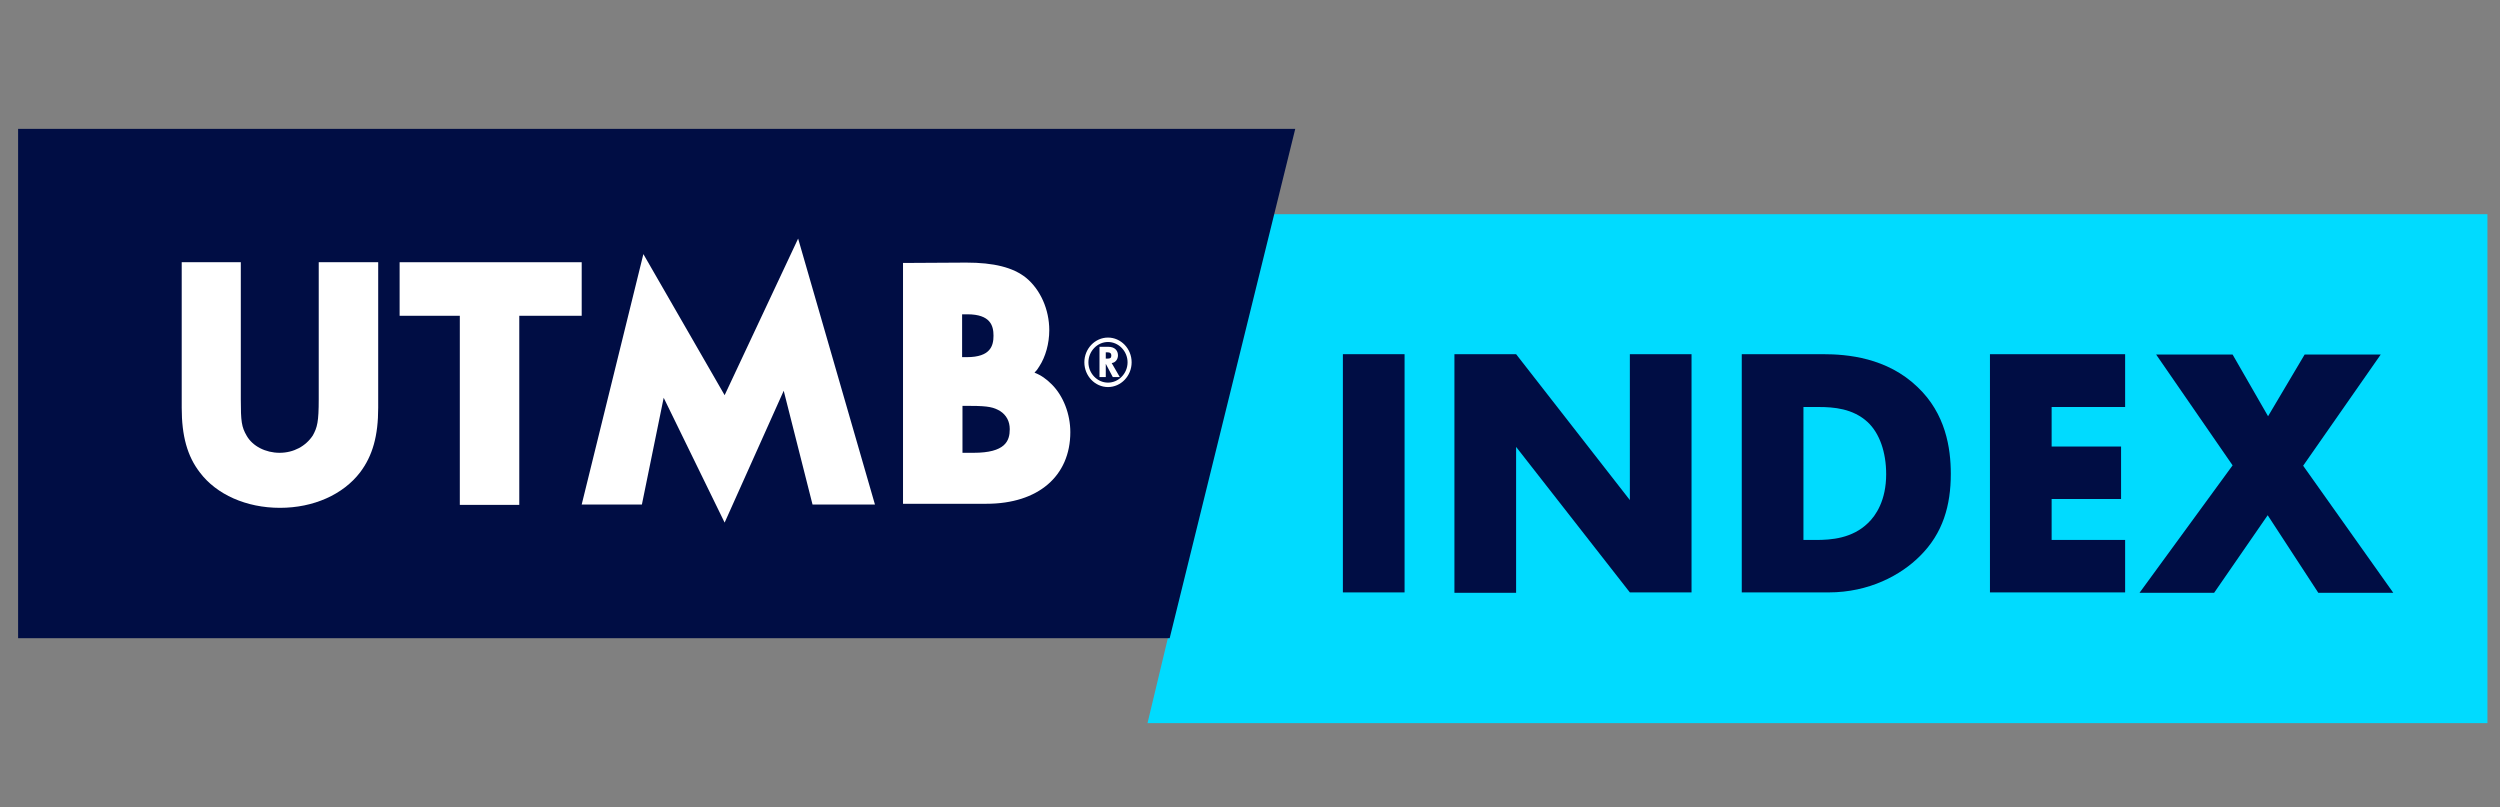 <?xml version="1.0" encoding="utf-8"?>
<!-- Generator: Adobe Illustrator 27.0.0, SVG Export Plug-In . SVG Version: 6.00 Build 0)  -->
<svg version="1.1" id="Calque_1" xmlns="http://www.w3.org/2000/svg" xmlns:xlink="http://www.w3.org/1999/xlink" x="0px" y="0px"
	 viewBox="0 0 676.9 218.6" style="enable-background:new 0 0 676.9 218.6;" xml:space="preserve">
<rect x="0" y="0" width="676.9" height="218.6" fill="#808080" stroke="none"/>
<style type="text/css">
	.st0{fill:#00DBFF;}
	.st1{fill:#000D44;}
	.st2{fill:#FFFFFF;}
</style>
<g id="Layer_1-2_00000121269874370315537740000012872947151799834026_">
	<g>
		<polygon class="st0" points="343.7,58 310.7,195.8 673.5,195.8 673.5,58 		"/>
		<polygon class="st1" points="4.9,34.9 4.9,172.8 316.7,172.8 350.7,34.9 		"/>
		<g>
			<path class="st1" d="M380.3,95.9v64.5h-16.7V95.9H380.3z"/>
			<path class="st1" d="M393.8,160.4V95.9h16.7l30.8,39.5V95.9h16.7v64.5h-16.7L410.5,121v39.5H393.8z"/>
			<path class="st1" d="M471.6,160.4V95.9h22c6.5,0,17.3,0.9,25.6,8.9c7.6,7.2,9,16.5,9,23.5c0,8.5-2.1,16.1-8.4,22.3
				c-5.1,5.1-13.7,9.8-24.7,9.8H471.6L471.6,160.4z M488.3,146.2h3.4c4.1,0,9.8-0.4,14.1-4.6c2.1-2,4.9-6.1,4.9-13.2
				c0-6-1.8-11.1-5-14.1c-4-3.7-9.2-4.1-13.3-4.1h-4.1V146.2L488.3,146.2z"/>
			<path class="st1" d="M575.4,110.2h-19.9v10.7h18.8v14.2h-18.8v11.1h19.9v14.2h-36.6V95.9h36.6
				C575.4,95.9,575.4,110.2,575.4,110.2z"/>
			<path class="st1" d="M604.5,126L583.8,96h20.7l9.6,16.7l9.9-16.7h20.6l-21,30.1l24.4,34.4h-20.3l-13.7-21l-14.5,21h-20.2
				C579.3,160.5,604.5,126,604.5,126z"/>
		</g>
		<g>
			<path class="st2" d="M86.3,71v37c0,6.3-0.4,7.7-1.6,9.9c-1.9,2.9-5.2,4.7-9,4.7c-3.8,0-7.3-1.8-8.9-4.6c-1.4-2.4-1.6-3.9-1.6-9.9
				V71H49.2v39.4c0,7.6,1.5,13.1,4.9,17.5c4.5,6,12.6,9.6,21.7,9.6s17.1-3.6,21.7-9.6c3.4-4.5,4.9-9.9,4.9-17.5V71
				C102.4,71,86.3,71,86.3,71z"/>
			<polygon class="st2" points="108.2,71 108.2,71 108.2,85.5 124.5,85.5 124.5,136.7 140.6,136.7 140.6,85.5 157.5,85.5 157.5,71 
							"/>
			<polygon class="st2" points="179.7,107.7 173.8,136.6 157.5,136.6 174.2,68.8 196.2,107 216.1,64.6 236.9,136.6 220,136.6 
				212.2,105.8 196.2,141.5 			"/>
			<path class="st2" d="M260.5,109.9h2.3c4.9,0,6.3,0.4,8,1.4c1.7,1.1,2.6,2.8,2.6,4.9c0,3.2-1.2,6.4-9.8,6.4h-3V109.9z M260.5,85.1
				h1.4c6.3,0,7.1,3.1,7.1,5.8s-0.8,5.8-7.2,5.8h-1.3L260.5,85.1L260.5,85.1z M244.5,71.2v65.2h22.6c14,0,22.7-7.5,22.7-19.4
				c0-4.9-1.9-9.8-5-12.9c-1.5-1.5-2.9-2.5-4.7-3.2c0.5-0.5,0.9-1,1.3-1.7c1.7-2.6,2.7-6.2,2.7-9.8c0-5.6-2.4-11-6.3-14.2
				c-3.5-2.8-8.7-4.1-16.2-4.1L244.5,71.2L244.5,71.2z"/>
			<path class="st2" d="M300,104.8c-3.5,0-6.4-3-6.4-6.7c0-3.7,2.9-6.7,6.4-6.7s6.4,3,6.4,6.7C306.4,101.8,303.5,104.8,300,104.8
				 M300,92.6c-2.9,0-5.3,2.5-5.3,5.5s2.4,5.5,5.3,5.5s5.3-2.5,5.3-5.5S302.9,92.6,300,92.6 M301.3,102.1l-1.9-3.6v3.6h-1.7v-8.2
				h2.4c1.8,0,2.6,1.1,2.6,2.3c0,1.1-0.7,2-1.7,2.1l2.2,3.8L301.3,102.1L301.3,102.1z M299.9,95.4h-0.5v1.7h0.5c0.7,0,1-0.2,1-0.8
				C300.9,95.6,300.5,95.4,299.9,95.4"/>
		</g>
	</g>
</g>
</svg>

